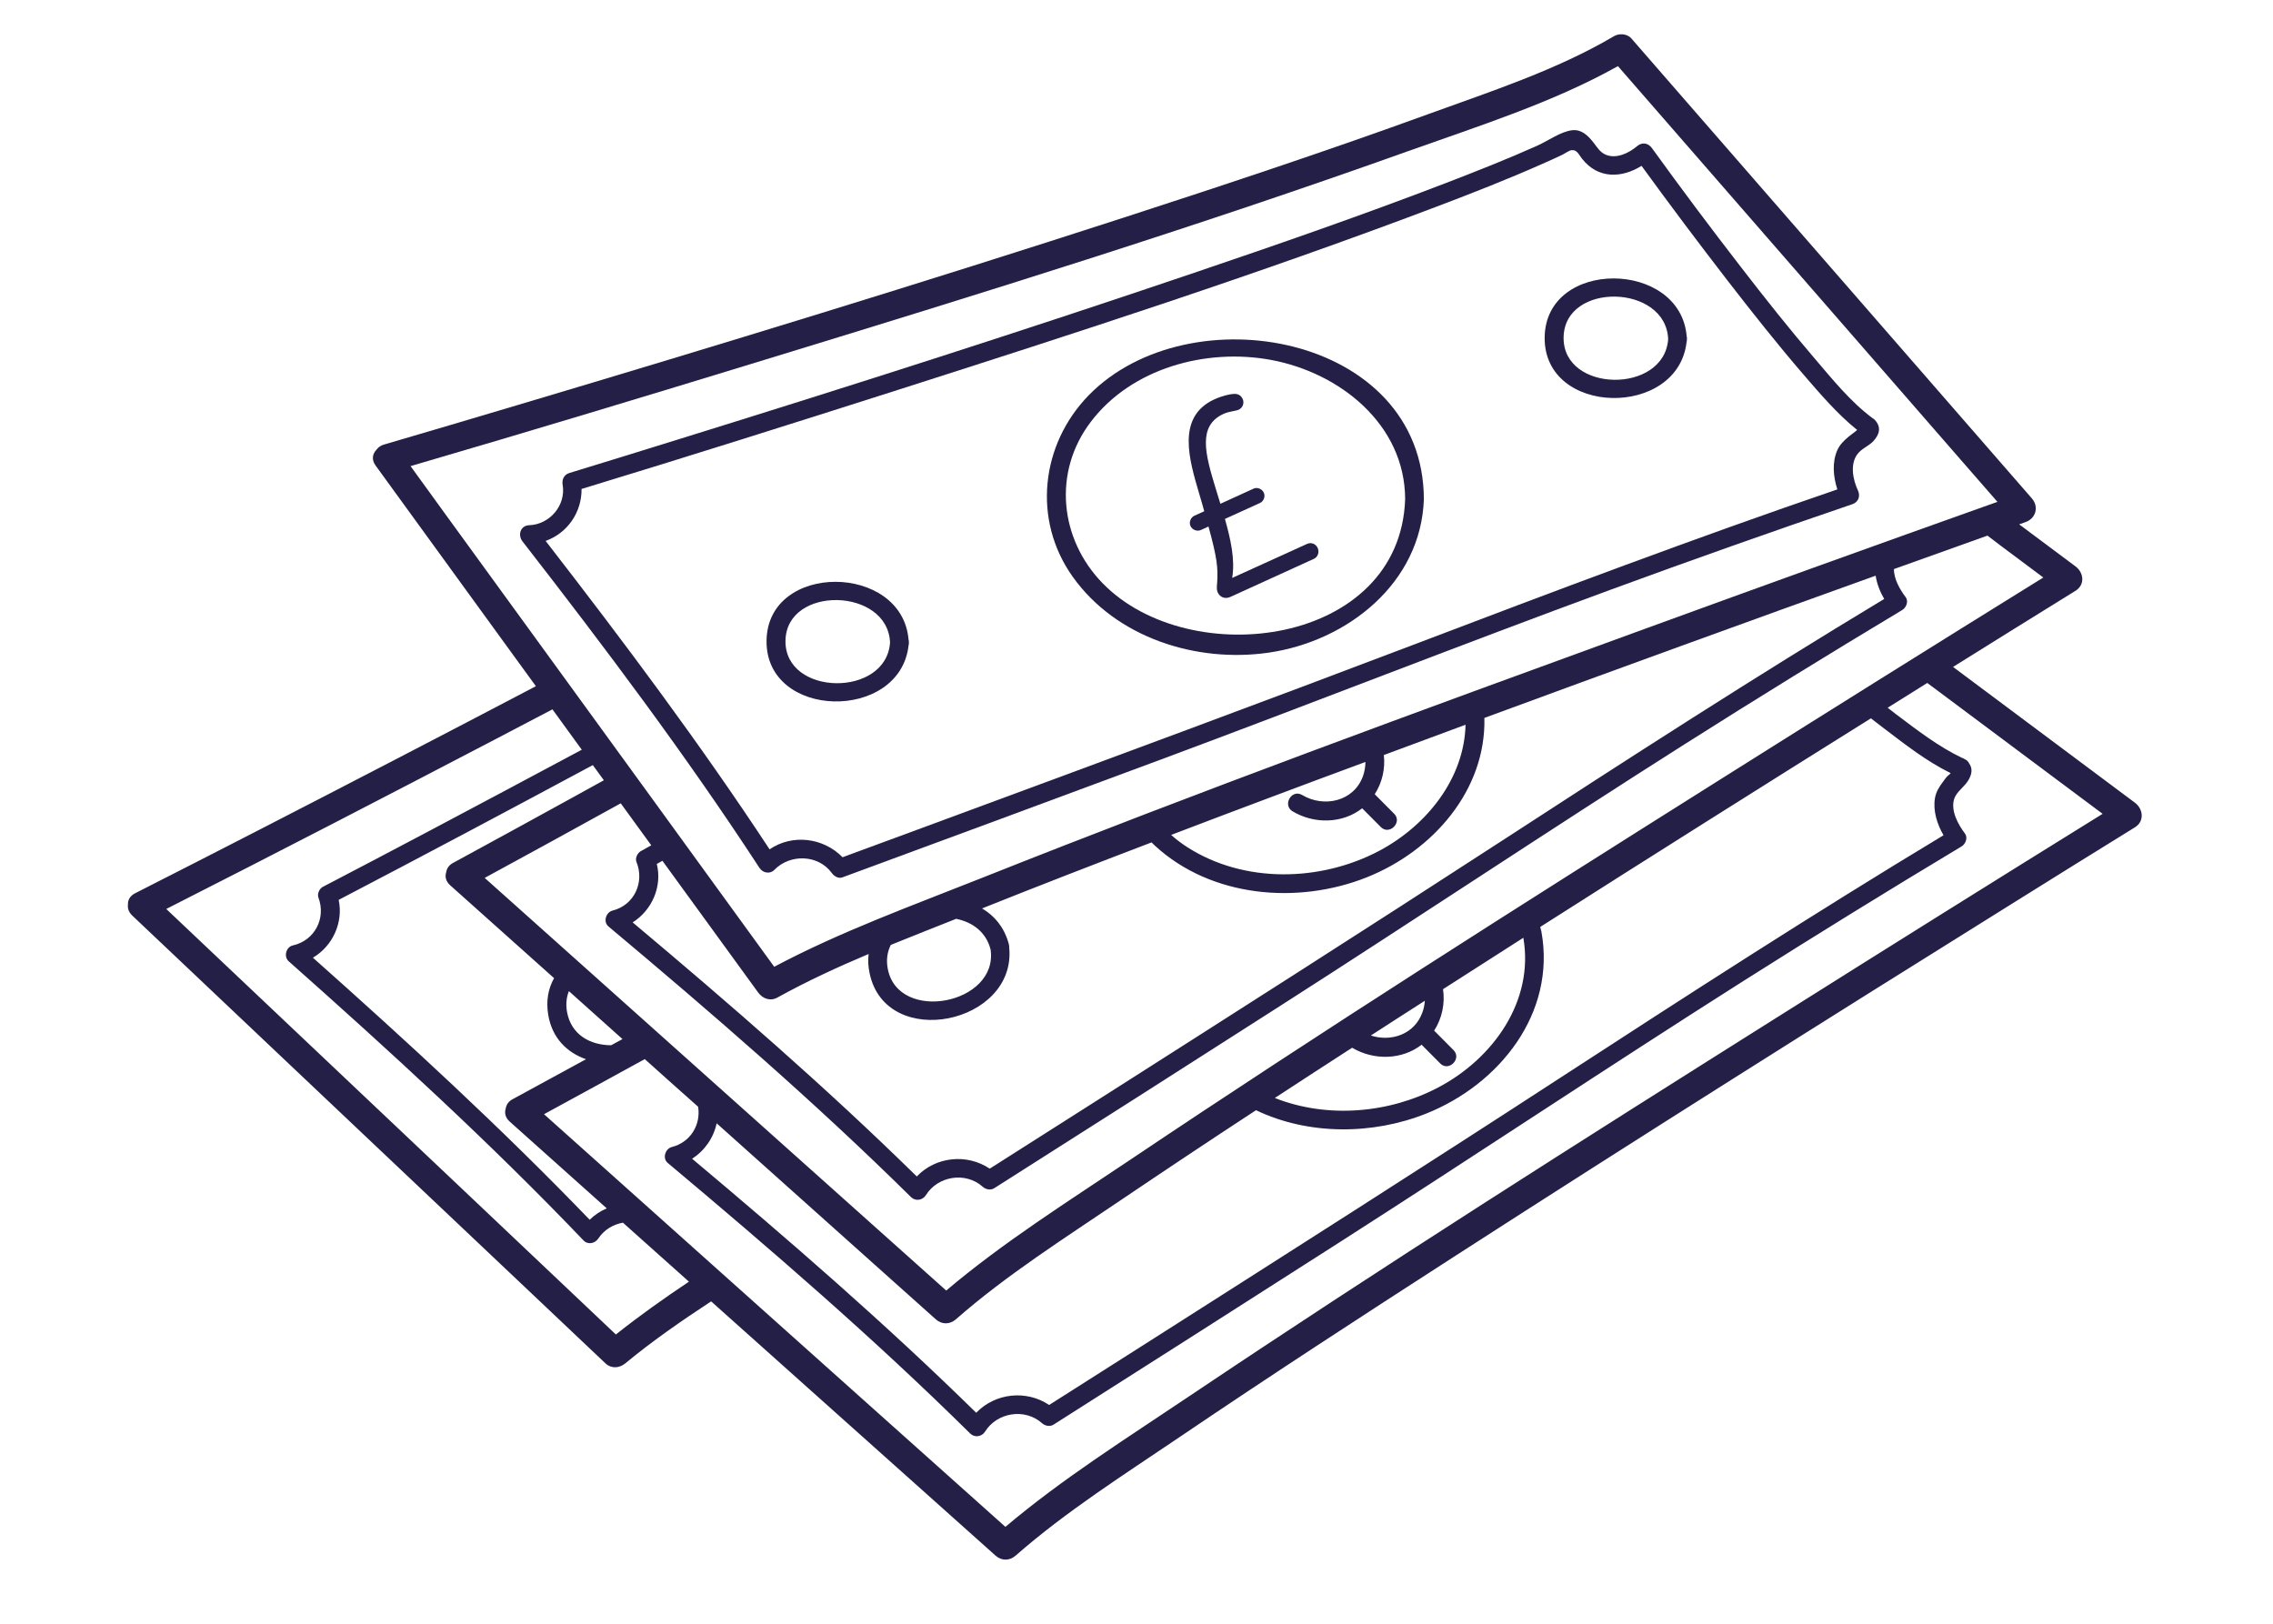 <?xml version="1.0" encoding="UTF-8"?> <!-- Generator: Adobe Illustrator 25.2.3, SVG Export Plug-In . SVG Version: 6.00 Build 0) --> <svg xmlns="http://www.w3.org/2000/svg" xmlns:xlink="http://www.w3.org/1999/xlink" id="Layer_1" x="0px" y="0px" viewBox="0 0 210 150" style="enable-background:new 0 0 210 150;" xml:space="preserve"> <style type="text/css"> .st0{fill:#241F47;} </style> <g> <path class="st0" d="M54.5,106.72c-1.41-1.26-2.82-2.53-4.24-3.79c3.11-1.69,6.21-3.39,9.31-5.09c1.64,1.47,3.28,2.94,4.93,4.4 c0.26,1.65-0.69,3.28-2.43,3.72c-0.6,0.15-0.89,1.03-0.39,1.46c9.59,8.04,19.05,16.21,27.96,25.01c0.41,0.4,1.07,0.3,1.37-0.18 c1.11-1.78,3.67-2.19,5.26-0.78c0.28,0.25,0.72,0.35,1.06,0.14c8.85-5.62,17.68-11.25,26.51-16.9c12.47-7.98,24.79-16.2,37.3-24.13 c6.65-4.21,13.34-8.34,20.09-12.39c0.37-0.22,0.6-0.81,0.31-1.19c-0.63-0.83-1.36-2.15-0.98-3.24c0.22-0.62,0.9-1.06,1.25-1.61 c0.39-0.61,0.46-1.16,0.11-1.64c-0.07-0.15-0.19-0.29-0.4-0.38c-0.08-0.06-0.17-0.1-0.25-0.12c-2.19-1.04-4.18-2.59-6.11-4.04 c-0.25-0.19-0.51-0.39-0.76-0.59c1.22-0.76,2.44-1.52,3.66-2.29c4.11,3.07,8.22,6.14,12.34,9.21c1.29,0.96,2.57,1.92,3.86,2.88 c-10.02,6.21-20.01,12.46-29.98,18.74c-18.25,11.49-36.48,23.03-54.39,35.05c-5.72,3.85-11.72,7.61-17,12.08 c-4.75-4.24-9.5-8.49-14.24-12.73C70.6,121.12,62.55,113.92,54.5,106.72 M124.92,96.79c2.01,1.19,4.61,1.13,6.42-0.28 c0.57,0.58,1.15,1.16,1.72,1.73c0.79,0.8,2.02-0.44,1.23-1.23c-0.6-0.6-1.19-1.2-1.79-1.8c0.75-1.17,1.01-2.54,0.82-3.83 c2.47-1.59,4.94-3.17,7.42-4.75c1.01,5.85-2.79,11.14-7.81,13.8c-4.57,2.43-10.31,2.92-15.15,1 C120.16,99.87,122.54,98.33,124.92,96.79 M131.42,93.51c-0.73,2.05-2.9,2.76-4.77,2.15c0.72-0.47,1.44-0.93,2.17-1.4 c0.94-0.6,1.88-1.2,2.82-1.81C131.61,92.81,131.55,93.16,131.42,93.51 M52.39,93.5c-0.13-0.72-0.06-1.37,0.17-1.94 c1.4,1.25,2.79,2.5,4.19,3.75c0.25,0.23,0.51,0.46,0.76,0.68c-0.35,0.19-0.7,0.38-1.05,0.57C54.55,96.55,52.78,95.61,52.39,93.5 M125.93,71.68c-0.84,2.37-3.62,2.96-5.63,1.76c-0.97-0.57-1.84,0.93-0.88,1.51c2.01,1.2,4.62,1.14,6.43-0.28 c0.57,0.58,1.15,1.16,1.72,1.73c0.79,0.8,2.03-0.44,1.23-1.23c-0.6-0.6-1.19-1.2-1.79-1.8c0.71-1.11,0.98-2.39,0.84-3.62 c2.52-0.94,5.04-1.87,7.55-2.8c-0.12,4.97-3.58,9.31-7.96,11.64c-5.43,2.88-12.5,3.04-17.75-0.33c-0.53-0.34-1.03-0.72-1.49-1.13 c3.01-1.15,6.02-2.29,9.04-3.42c2.97-1.12,5.94-2.22,8.91-3.32C126.15,70.81,126.08,71.25,125.93,71.68 M91.52,87.72 c0.73,5.05-8.53,6.84-9.5,1.78c-0.16-0.83-0.04-1.58,0.28-2.21c2.01-0.82,4.03-1.61,6.04-2.41C89.83,85.18,91.11,86.09,91.52,87.72 M138.73,77.69c-12.48,8.11-25.04,16.11-37.6,24.11c-3.23,2.06-6.46,4.11-9.69,6.16c-2.12-1.42-4.99-1.11-6.74,0.72 c-8.39-8.23-17.25-15.92-26.25-23.47c1.78-1.12,2.75-3.31,2.23-5.4c0.17-0.1,0.35-0.19,0.52-0.29c1.48,2.04,2.97,4.08,4.45,6.12 c1.46,2.01,2.92,4.02,4.39,6.04c0.42,0.58,1.12,0.84,1.79,0.47c2.71-1.5,5.55-2.81,8.42-4.02c-0.07,0.57-0.04,1.18,0.1,1.82 c1.55,7.15,13.58,4.63,12.89-2.42c0-0.09,0-0.18-0.03-0.28c-0.01-0.08-0.04-0.16-0.06-0.22c-0.43-1.44-1.31-2.46-2.42-3.11 c5.2-2.08,10.42-4.1,15.66-6.1c0.1,0.1,0.21,0.21,0.32,0.31c5.2,4.78,13.19,5.46,19.58,2.91c6.13-2.45,11.01-8.07,10.85-14.72 c12.03-4.43,24.09-8.81,36.15-13.14c0.11,0.75,0.41,1.5,0.79,2.15C162.12,62.53,150.42,70.09,138.73,77.69 M54.48,112.68 c-8.15-8.46-16.79-16.4-25.57-24.21c1.81-1.06,2.83-3.24,2.38-5.34c7.85-4.1,15.68-8.26,23.48-12.45c0.34,0.47,0.68,0.94,1.02,1.4 c-0.9,0.49-1.8,0.99-2.7,1.49c-3.74,2.06-7.49,4.11-11.24,6.15c-0.39,0.21-0.58,0.53-0.63,0.87c-0.12,0.39-0.04,0.82,0.37,1.19 c3.2,2.86,6.4,5.72,9.6,8.58c-0.53,0.95-0.76,2.08-0.54,3.39c0.36,2.16,1.75,3.49,3.49,4.1c-2.26,1.24-4.52,2.47-6.79,3.7 c-0.39,0.21-0.58,0.53-0.63,0.87c-0.12,0.39-0.04,0.82,0.37,1.19c2.99,2.67,5.98,5.34,8.97,8.02 C55.48,111.87,54.95,112.22,54.48,112.68 M174.01,67.25c1.96,1.49,3.98,3.08,6.21,4.17c-0.04,0.06-0.11,0.13-0.22,0.21 c-0.2,0.17-0.36,0.41-0.51,0.62c-0.34,0.45-0.62,0.9-0.72,1.47c-0.2,1.15,0.19,2.41,0.79,3.44c-11.95,7.2-23.65,14.76-35.34,22.36 c-12.48,8.12-25.04,16.11-37.6,24.11c-3.23,2.06-6.46,4.11-9.69,6.16c-2.12-1.42-4.99-1.1-6.74,0.72 c-8.39-8.23-17.25-15.92-26.25-23.47c1.17-0.74,1.99-1.94,2.27-3.27c4.9,4.38,9.8,8.76,14.69,13.14c1.85,1.66,3.71,3.32,5.56,4.97 c0.55,0.49,1.29,0.49,1.85,0c4.66-4.09,10.05-7.5,15.19-10.98c4.16-2.81,8.34-5.59,12.54-8.34c4.84,2.32,10.77,2.29,15.73,0.31 c6.76-2.7,12-9.26,10.64-16.8c-0.03-0.15-0.07-0.3-0.11-0.44c10.15-6.47,20.35-12.89,30.55-19.27 C173.24,66.65,173.62,66.96,174.01,67.25 M184.92,50.47c1.29,0.96,2.57,1.92,3.86,2.88c-10.02,6.21-20.01,12.46-29.98,18.74 c-18.25,11.49-36.48,23.03-54.38,35.05c-5.72,3.84-11.72,7.61-17,12.08c-4.75-4.25-9.49-8.49-14.24-12.73 c-8.05-7.2-16.1-14.4-24.16-21.6c-1.41-1.26-2.82-2.53-4.24-3.79c4.2-2.28,8.39-4.58,12.57-6.89c0.94,1.29,1.88,2.59,2.82,3.88 c-0.32,0.18-0.65,0.36-0.97,0.54c-0.3,0.17-0.54,0.64-0.4,0.99c0.77,1.88-0.2,4-2.21,4.5c-0.6,0.15-0.89,1.03-0.38,1.46 c9.59,8.04,19.05,16.21,27.96,25.01c0.41,0.4,1.07,0.3,1.37-0.18c1.11-1.78,3.67-2.19,5.25-0.78c0.28,0.25,0.72,0.35,1.06,0.14 c8.85-5.62,17.69-11.25,26.51-16.9c12.47-7.98,24.79-16.2,37.3-24.13c6.64-4.21,13.34-8.34,20.09-12.39 c0.37-0.22,0.6-0.81,0.31-1.19c-0.51-0.67-1.09-1.66-1.08-2.59c2.88-1.03,5.76-2.06,8.64-3.09 C184.04,49.81,184.48,50.14,184.92,50.47 M37.93,43.06c10.92-3.19,21.81-6.48,32.68-9.81c19.94-6.1,39.89-12.28,59.52-19.3 c6.45-2.3,13.33-4.47,19.35-7.84c10.62,12.19,21.24,24.39,31.86,36.58c1.07,1.22,2.13,2.45,3.2,3.67 c-11.08,3.94-22.15,7.93-33.2,11.96c-20.26,7.38-40.53,14.79-60.57,22.76c-6.43,2.56-13.11,4.97-19.24,8.23 c-3.73-5.14-7.46-10.27-11.19-15.41C54,65.19,47.65,56.45,41.3,47.71C40.18,46.16,39.06,44.61,37.93,43.06 M56.9,123.28 c-4.63-4.39-9.27-8.77-13.9-13.16c-7.85-7.43-15.69-14.85-23.54-22.27c-1.37-1.29-2.73-2.59-4.1-3.88 c10.17-5.16,20.3-10.4,30.41-15.68c1.76-0.92,3.51-1.84,5.27-2.76c0.9,1.24,1.81,2.49,2.71,3.73c-4.73,2.53-9.46,5.05-14.2,7.56 c-3.24,1.71-6.48,3.42-9.73,5.11c-0.31,0.16-0.53,0.64-0.4,0.99c0.72,1.92-0.35,3.97-2.37,4.42c-0.62,0.14-0.86,1.03-0.38,1.46 c9.36,8.31,18.59,16.74,27.24,25.79c0.41,0.43,1.07,0.28,1.37-0.18c0.54-0.81,1.37-1.3,2.27-1.46c1.56,1.4,3.13,2.79,4.69,4.19 c0.47,0.42,0.94,0.84,1.41,1.26C61.33,119.95,59.06,121.56,56.9,123.28 M197.24,74.15c-5.6-4.18-11.2-8.36-16.8-12.54 c3.77-2.35,7.53-4.7,11.31-7.03c0.9-0.56,0.78-1.68,0-2.26c-1.73-1.29-3.47-2.59-5.2-3.88c0.2-0.07,0.39-0.14,0.59-0.21 c0.96-0.34,1.25-1.42,0.58-2.19c-10.83-12.44-21.67-24.88-32.5-37.32c-1.51-1.73-3.01-3.46-4.51-5.18 c-0.38-0.43-1.11-0.48-1.59-0.2c-5.28,3.12-11.37,5.1-17.1,7.18c-9.32,3.39-18.73,6.51-28.16,9.57 c-18.63,6.04-37.35,11.76-56.11,17.35c-4.09,1.22-8.18,2.43-12.28,3.63c-0.32,0.09-0.54,0.27-0.69,0.48 c-0.35,0.36-0.48,0.89-0.09,1.44c3.98,5.48,7.96,10.96,11.94,16.44c0.96,1.32,1.92,2.64,2.88,3.96c-8.52,4.47-17.06,8.9-25.62,13.3 c-3.8,1.95-7.6,3.9-11.41,5.83c-0.49,0.25-0.68,0.65-0.66,1.06c-0.04,0.33,0.07,0.68,0.39,0.99c4.92,4.66,9.84,9.31,14.76,13.97 c7.85,7.42,15.69,14.85,23.54,22.27c1.81,1.71,3.61,3.42,5.42,5.13c0.55,0.52,1.29,0.46,1.85,0c2.41-2,5.13-3.89,7.92-5.72 c6.91,6.17,13.81,12.35,20.72,18.52c1.85,1.66,3.71,3.32,5.56,4.97c0.55,0.49,1.29,0.49,1.85,0c4.66-4.09,10.05-7.5,15.19-10.98 c8.36-5.66,16.83-11.17,25.32-16.64c17.1-11.02,34.31-21.86,51.57-32.62c3.78-2.36,7.57-4.72,11.36-7.06 C198.14,75.85,198.01,74.73,197.24,74.15"></path> <path class="st0" d="M53.73,45.17c9.66-2.94,19.29-5.98,28.91-9.05c16.8-5.37,33.62-10.79,50.11-17.04 c3.27-1.24,6.52-2.51,9.72-3.93c0.64-0.28,1.28-0.57,1.91-0.87c0.22-0.11,0.6-0.4,0.85-0.41c0.46-0.03,0.61,0.37,0.94,0.8 c1.47,1.87,3.65,1.8,5.49,0.65c2.6,3.58,5.26,7.12,7.97,10.63c2.27,2.93,4.57,5.84,6.99,8.65c1.54,1.78,3.11,3.63,4.96,5.12 c-0.05,0.05-0.11,0.09-0.19,0.16c-0.2,0.16-0.41,0.3-0.6,0.46c-0.43,0.36-0.81,0.73-1.04,1.24c-0.5,1.13-0.38,2.45,0,3.63 c-13.19,4.51-26.21,9.42-39.24,14.38c-13.92,5.29-27.88,10.45-41.85,15.61c-3.61,1.33-7.21,2.67-10.82,3.99 c-1.78-1.82-4.64-2.16-6.74-0.73c-6.46-9.82-13.5-19.21-20.69-28.49C52.42,49.25,53.75,47.34,53.73,45.17 M171.96,40 C171.96,40,171.96,40,171.96,40C171.96,40,171.96,40,171.96,40 M70.17,80.18c0.3,0.46,0.96,0.6,1.37,0.18 c1.44-1.49,4.05-1.44,5.31,0.29c0.21,0.29,0.6,0.54,0.98,0.4c9.83-3.62,19.66-7.26,29.49-10.91c13.88-5.16,27.66-10.59,41.56-15.69 c7.38-2.71,14.8-5.33,22.25-7.87c0.57-0.19,0.77-0.75,0.52-1.28c-0.47-1-0.75-2.45-0.02-3.38c0.38-0.49,1.03-0.72,1.45-1.17 c0.58-0.63,0.75-1.31,0.12-1.97c-0.07-0.07-0.14-0.12-0.21-0.16c-2.03-1.51-3.72-3.61-5.35-5.52c-2.34-2.73-4.57-5.54-6.76-8.38 c-2.81-3.63-5.57-7.31-8.26-11.04c-0.35-0.48-0.91-0.57-1.37-0.18c-0.75,0.64-1.92,1.21-2.9,0.79c-0.56-0.24-0.79-0.7-1.16-1.16 c-0.5-0.62-1.07-1.19-1.93-1.1c-1.05,0.11-2.3,1.02-3.26,1.44c-2.77,1.24-5.59,2.35-8.42,3.44c-7.68,2.95-15.46,5.65-23.25,8.29 c-15.71,5.33-31.52,10.38-47.37,15.3c-3.46,1.07-6.91,2.15-10.37,3.2c-0.48,0.15-0.69,0.6-0.61,1.07c0.33,1.91-1.19,3.68-3.09,3.75 c-0.82,0.03-1.07,0.91-0.62,1.49C55.9,59.83,63.37,69.76,70.17,80.18"></path> <path class="st0" d="M117.43,33.25c6.36,1.18,12.37,5.96,12.39,12.86c-0.46,13.54-19.88,16.03-27.94,7.78 c-4-4.1-4.62-10.29-1.11-14.91C104.54,34,111.45,32.14,117.43,33.25 M99.1,53.27c4.02,5.65,11.43,7.99,18.12,7.02 c7.27-1.06,14.07-6.42,14.33-14.18c-0.05-15.24-21.68-19.09-30.96-9.6C96.15,41.06,95.37,48.03,99.1,53.27"></path> <path class="st0" d="M72.57,59.19c0.08-5.14,9.46-4.93,9.66,0.17C81.88,64.46,72.49,64.33,72.57,59.19 M83.94,59.64 c0.02-0.08,0.04-0.17,0.03-0.28c0.01-0.1,0-0.19-0.03-0.27c-0.59-7.07-13.03-7.21-13.12,0.1C70.74,66.5,83.13,66.68,83.94,59.64"></path> <path class="st0" d="M144.46,31.16c0.08-5.15,9.46-4.93,9.66,0.17C153.76,36.43,144.37,36.3,144.46,31.16 M155.83,31.06 c-0.59-7.07-13.03-7.2-13.12,0.1c-0.09,7.31,12.3,7.49,13.11,0.45c0.02-0.08,0.04-0.17,0.03-0.28 C155.87,31.23,155.85,31.14,155.83,31.06"></path> </g> <g> <path class="st0" d="M121.74,50.62c0.17,0.39,0.02,0.84-0.36,1.01l-7.7,3.51c-0.45,0.21-0.95,0.08-1.18-0.42 c-0.11-0.25-0.08-0.48-0.05-0.88c0.09-1.36,0.01-2.26-0.8-5.2l-0.7,0.32c-0.36,0.17-0.8-0.02-0.96-0.36 c-0.16-0.34,0-0.79,0.36-0.96l0.91-0.41c-0.14-0.49-0.29-1.05-0.47-1.63c-0.89-3.05-2.16-7.08,1.41-8.71 c0.73-0.33,1.42-0.48,1.77-0.5c0.5-0.04,0.74,0.24,0.84,0.47c0.17,0.36,0.01,0.82-0.37,0.99c-0.3,0.13-0.87,0.15-1.39,0.38 c-2.43,1.11-1.71,3.71-0.7,7.01c0.14,0.43,0.26,0.87,0.4,1.3l3.07-1.4c0.34-0.16,0.78,0.03,0.94,0.37c0.16,0.34,0,0.79-0.34,0.95 l-3.25,1.48c0.54,1.92,0.95,3.77,0.67,5.45l6.91-3.14C121.13,50.07,121.56,50.23,121.74,50.62z"></path> </g> </svg> 